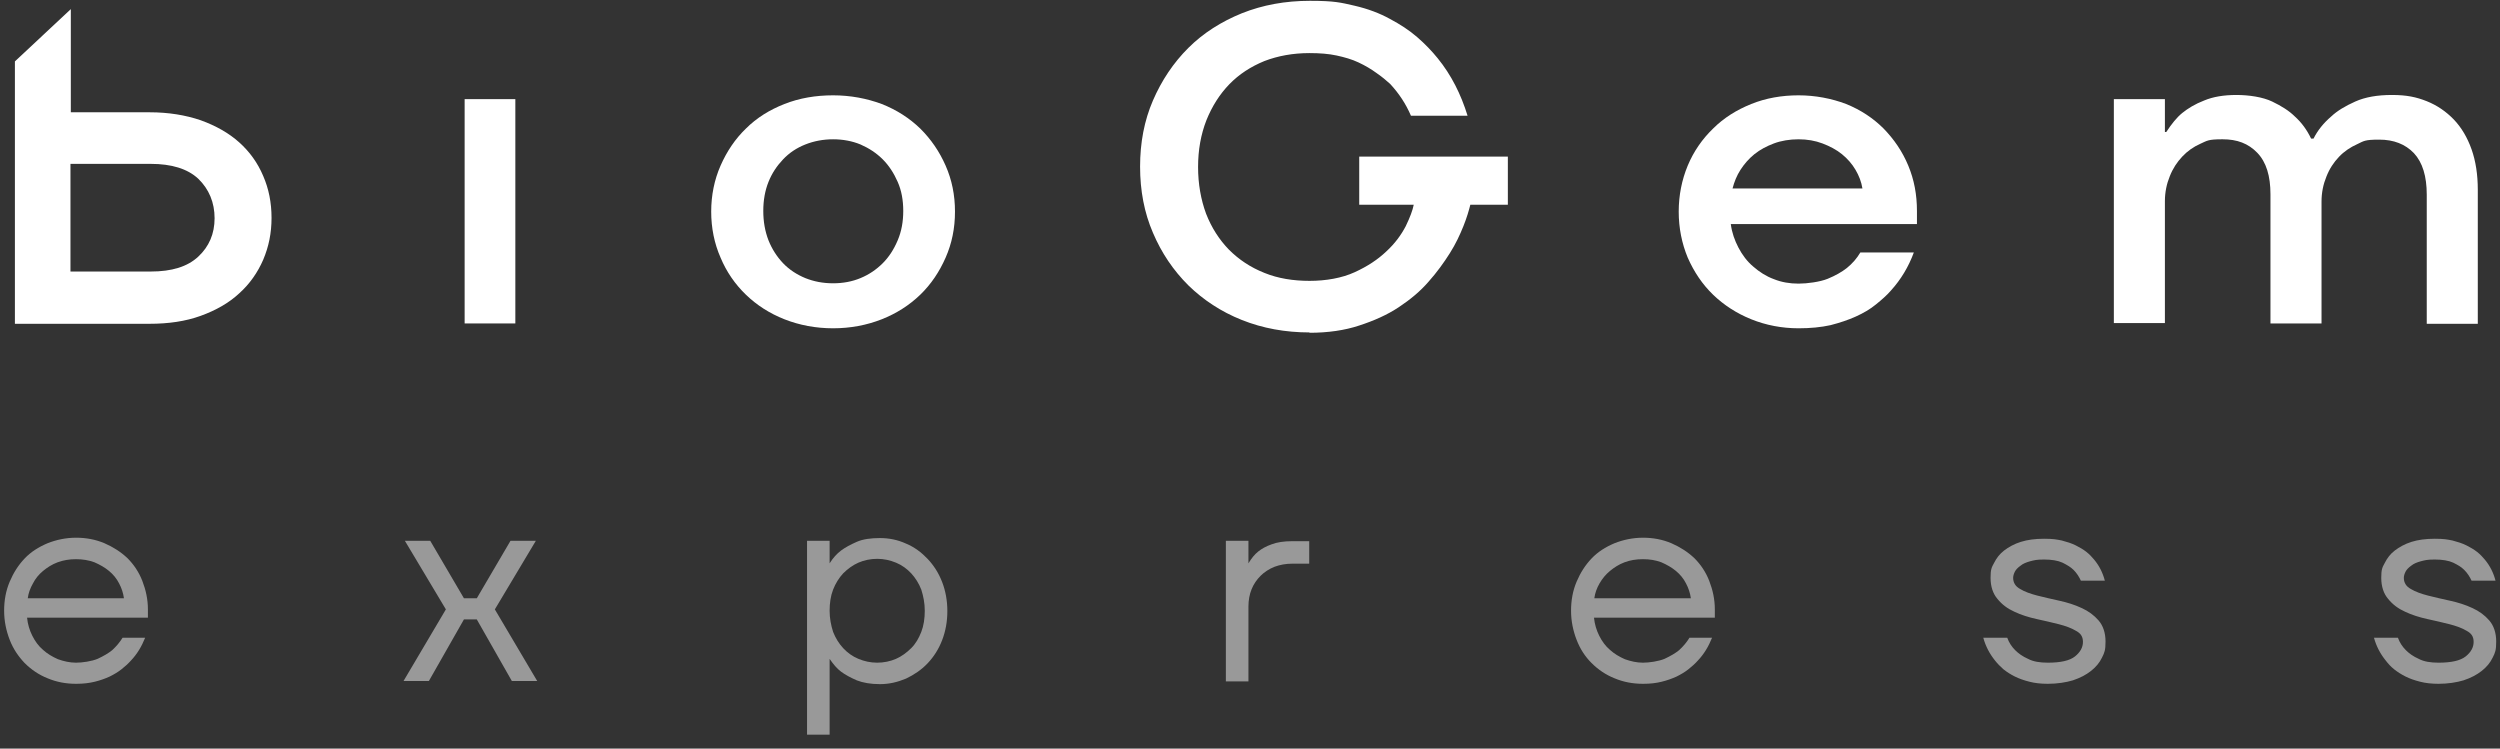 <svg width="177" height="53" viewBox="0 0 177 53" fill="none" xmlns="http://www.w3.org/2000/svg">
<rect x="0" y="0" width="177" height="53" fill="#333333" stroke="none"/>
<path d="M8.776 42.359C8.727 41.992 8.604 41.624 8.432 41.305C8.259 40.962 8.014 40.668 7.719 40.423C7.424 40.178 7.079 39.982 6.686 39.81C6.293 39.663 5.85 39.59 5.383 39.59C4.916 39.59 4.473 39.663 4.08 39.81C3.686 39.957 3.342 40.178 3.047 40.423C2.752 40.668 2.506 40.962 2.334 41.305C2.137 41.648 2.014 41.992 1.965 42.359H8.8H8.776ZM5.383 48.413C4.67 48.413 4.006 48.29 3.367 48.021C2.752 47.776 2.211 47.408 1.744 46.942C1.301 46.477 0.932 45.937 0.687 45.3C0.441 44.663 0.293 43.977 0.293 43.242C0.293 42.506 0.416 41.82 0.687 41.183C0.957 40.546 1.301 40.006 1.744 39.541C2.186 39.075 2.727 38.732 3.367 38.462C3.981 38.217 4.67 38.07 5.383 38.07C6.096 38.07 6.76 38.193 7.399 38.462C8.014 38.732 8.555 39.075 9.022 39.516C9.464 39.957 9.833 40.497 10.079 41.134C10.325 41.771 10.472 42.433 10.472 43.144V43.732H1.916C1.965 44.197 2.088 44.614 2.285 45.006C2.481 45.398 2.727 45.741 3.047 46.011C3.342 46.281 3.711 46.501 4.104 46.673C4.522 46.82 4.94 46.918 5.383 46.918C5.825 46.918 6.489 46.82 6.907 46.648C7.325 46.452 7.669 46.256 7.94 46.035C8.235 45.766 8.481 45.472 8.677 45.153H10.276C10.03 45.766 9.71 46.305 9.268 46.771C9.071 46.991 8.85 47.187 8.604 47.383C8.358 47.579 8.063 47.751 7.768 47.898C7.448 48.045 7.104 48.168 6.71 48.266C6.317 48.364 5.875 48.413 5.407 48.413" fill="white" fill-opacity="0.5"/>
<path d="M31.568 43.144L28.667 38.291H30.462L32.847 42.359H33.757L36.142 38.291H37.936L35.035 43.144L38.035 48.217H36.24L33.757 43.854H32.847L30.363 48.217H28.569L31.568 43.144Z" fill="white" fill-opacity="0.5"/>
<path d="M62.105 46.918C62.573 46.918 63.04 46.82 63.433 46.648C63.827 46.477 64.195 46.207 64.515 45.888C64.835 45.57 65.056 45.178 65.228 44.736C65.4 44.295 65.474 43.781 65.474 43.241C65.474 42.702 65.376 42.212 65.228 41.746C65.056 41.305 64.81 40.913 64.515 40.594C64.22 40.276 63.851 40.006 63.433 39.835C63.015 39.663 62.573 39.565 62.105 39.565C61.638 39.565 61.171 39.663 60.778 39.835C60.384 40.006 60.016 40.276 59.696 40.594C59.401 40.913 59.155 41.305 58.983 41.746C58.811 42.188 58.737 42.702 58.737 43.241C58.737 43.781 58.835 44.271 58.983 44.736C59.155 45.178 59.401 45.57 59.696 45.888C59.991 46.207 60.36 46.477 60.778 46.648C61.196 46.82 61.638 46.918 62.105 46.918ZM57.139 38.291H58.737V39.884C58.983 39.492 59.253 39.198 59.548 38.977C59.843 38.756 60.212 38.56 60.655 38.364C61.097 38.168 61.663 38.095 62.302 38.095C62.941 38.095 63.556 38.217 64.146 38.487C64.736 38.732 65.228 39.1 65.671 39.565C66.113 40.031 66.457 40.57 66.703 41.207C66.949 41.844 67.072 42.531 67.072 43.266C67.072 44.001 66.949 44.687 66.703 45.325C66.457 45.962 66.113 46.501 65.671 46.967C65.228 47.432 64.712 47.775 64.146 48.045C63.556 48.29 62.966 48.437 62.302 48.437C61.638 48.437 61.097 48.339 60.655 48.167C60.212 47.971 59.843 47.775 59.548 47.555C59.253 47.334 59.008 47.04 58.737 46.648V52.015H57.139V38.34V38.291Z" fill="white" fill-opacity="0.5"/>
<path d="M86.791 38.291H88.389V39.884C88.611 39.516 88.832 39.247 89.078 39.051C89.323 38.855 89.619 38.683 90.037 38.536C90.43 38.389 90.897 38.316 91.487 38.316H92.692V39.908H91.487C91.045 39.908 90.627 39.982 90.233 40.129C89.864 40.276 89.52 40.497 89.25 40.766C88.979 41.036 88.758 41.355 88.611 41.722C88.463 42.09 88.389 42.506 88.389 42.947V48.241H86.791V38.316V38.291Z" fill="white" fill-opacity="0.5"/>
<path d="M119.714 42.359C119.664 41.992 119.541 41.624 119.369 41.305C119.197 40.962 118.951 40.668 118.656 40.423C118.361 40.178 118.017 39.982 117.624 39.81C117.23 39.663 116.812 39.59 116.321 39.59C115.829 39.59 115.411 39.663 115.017 39.81C114.624 39.957 114.28 40.178 113.985 40.423C113.69 40.668 113.444 40.962 113.247 41.305C113.05 41.648 112.927 41.992 112.878 42.359H119.714ZM116.321 48.413C115.607 48.413 114.944 48.29 114.304 48.021C113.69 47.776 113.149 47.408 112.682 46.942C112.214 46.477 111.87 45.937 111.624 45.3C111.378 44.663 111.231 43.977 111.231 43.242C111.231 42.506 111.354 41.82 111.624 41.183C111.895 40.546 112.239 40.006 112.682 39.541C113.124 39.075 113.665 38.732 114.304 38.462C114.919 38.217 115.607 38.07 116.321 38.07C117.034 38.07 117.697 38.193 118.337 38.462C118.951 38.732 119.492 39.075 119.959 39.516C120.402 39.957 120.771 40.497 121.017 41.134C121.263 41.771 121.41 42.433 121.41 43.144V43.732H112.854C112.903 44.197 113.026 44.614 113.223 45.006C113.419 45.398 113.665 45.741 113.985 46.011C114.28 46.281 114.649 46.501 115.042 46.673C115.46 46.82 115.878 46.918 116.321 46.918C116.763 46.918 117.427 46.82 117.845 46.648C118.263 46.452 118.607 46.256 118.878 46.035C119.173 45.766 119.419 45.472 119.615 45.153H121.213C120.967 45.766 120.648 46.305 120.205 46.771C120.009 46.991 119.787 47.187 119.541 47.383C119.296 47.579 119.001 47.751 118.705 47.898C118.386 48.045 118.042 48.168 117.648 48.266C117.255 48.364 116.837 48.413 116.345 48.413" fill="white" fill-opacity="0.5"/>
<path d="M144.989 48.413C144.498 48.413 144.055 48.364 143.686 48.266C143.293 48.168 142.949 48.045 142.653 47.898C142.358 47.751 142.088 47.58 141.842 47.384C141.621 47.188 141.424 46.991 141.252 46.771C140.859 46.281 140.588 45.766 140.416 45.153H142.113C142.235 45.496 142.432 45.791 142.678 46.036C142.899 46.256 143.194 46.477 143.588 46.648C143.957 46.844 144.424 46.918 144.989 46.918C145.899 46.918 146.538 46.771 146.907 46.477C147.276 46.183 147.473 45.84 147.473 45.447C147.473 45.055 147.3 44.835 146.981 44.663C146.661 44.467 146.243 44.32 145.776 44.197C145.284 44.075 144.768 43.952 144.202 43.83C143.637 43.707 143.096 43.536 142.629 43.315C142.137 43.095 141.744 42.801 141.424 42.408C141.104 42.041 140.932 41.526 140.932 40.913C140.932 40.301 141.006 40.178 141.178 39.86C141.35 39.517 141.572 39.222 141.891 38.977C142.211 38.732 142.604 38.512 143.071 38.365C143.539 38.218 144.08 38.144 144.719 38.144C145.358 38.144 145.604 38.193 145.973 38.267C146.342 38.365 146.661 38.463 146.956 38.61C147.251 38.757 147.497 38.904 147.718 39.075C147.94 39.247 148.112 39.443 148.259 39.614C148.628 40.056 148.874 40.546 149.022 41.109H147.325C147.202 40.84 147.03 40.57 146.809 40.35C146.612 40.154 146.366 40.007 146.022 39.835C145.702 39.688 145.26 39.614 144.719 39.614C144.178 39.614 144.03 39.663 143.735 39.737C143.465 39.811 143.219 39.909 143.047 40.056C142.875 40.178 142.727 40.325 142.653 40.472C142.58 40.619 142.531 40.766 142.531 40.913C142.531 41.257 142.703 41.526 143.022 41.698C143.342 41.894 143.76 42.041 144.227 42.163C144.719 42.286 145.235 42.408 145.801 42.531C146.366 42.654 146.907 42.825 147.374 43.046C147.866 43.266 148.259 43.56 148.579 43.928C148.899 44.295 149.071 44.81 149.071 45.423C149.071 46.036 148.997 46.207 148.825 46.55C148.653 46.918 148.382 47.236 148.038 47.506C147.694 47.776 147.276 47.996 146.76 48.168C146.268 48.315 145.653 48.413 144.989 48.413Z" fill="white" fill-opacity="0.5"/>
<path d="M172.65 48.413C172.158 48.413 171.716 48.364 171.347 48.266C170.953 48.168 170.609 48.045 170.314 47.898C170.019 47.751 169.749 47.58 169.503 47.384C169.257 47.188 169.085 46.991 168.913 46.771C168.519 46.281 168.249 45.766 168.077 45.153H169.773C169.896 45.496 170.093 45.791 170.339 46.036C170.56 46.256 170.855 46.477 171.248 46.648C171.617 46.844 172.084 46.918 172.65 46.918C173.56 46.918 174.199 46.771 174.568 46.477C174.937 46.183 175.133 45.84 175.133 45.447C175.133 45.055 174.961 44.835 174.641 44.663C174.322 44.467 173.904 44.32 173.437 44.197C172.945 44.075 172.429 43.952 171.863 43.83C171.298 43.707 170.757 43.536 170.29 43.315C169.798 43.095 169.404 42.801 169.085 42.408C168.765 42.041 168.593 41.526 168.593 40.913C168.593 40.301 168.667 40.178 168.839 39.86C169.011 39.517 169.232 39.222 169.552 38.977C169.872 38.732 170.265 38.512 170.732 38.365C171.199 38.218 171.74 38.144 172.379 38.144C173.019 38.144 173.265 38.193 173.633 38.267C174.002 38.365 174.322 38.463 174.617 38.61C174.912 38.757 175.158 38.904 175.379 39.075C175.6 39.247 175.772 39.443 175.92 39.614C176.289 40.056 176.535 40.546 176.682 41.109H174.986C174.863 40.84 174.691 40.57 174.469 40.35C174.248 40.129 174.027 40.007 173.683 39.835C173.363 39.688 172.92 39.614 172.379 39.614C171.839 39.614 171.691 39.663 171.396 39.737C171.125 39.811 170.88 39.909 170.707 40.056C170.535 40.178 170.388 40.325 170.314 40.472C170.24 40.619 170.191 40.766 170.191 40.913C170.191 41.257 170.363 41.526 170.683 41.698C171.003 41.894 171.421 42.041 171.888 42.163C172.379 42.286 172.896 42.408 173.461 42.531C174.027 42.654 174.568 42.825 175.035 43.046C175.527 43.266 175.92 43.56 176.24 43.928C176.559 44.295 176.731 44.81 176.731 45.423C176.731 46.036 176.658 46.207 176.486 46.55C176.313 46.918 176.043 47.236 175.699 47.506C175.354 47.776 174.937 47.996 174.42 48.168C173.928 48.315 173.314 48.413 172.65 48.413Z" fill="white" fill-opacity="0.5"/>
<path d="M10.669 19.224C12.169 19.224 13.275 18.88 14.037 18.17C14.8 17.459 15.193 16.552 15.193 15.449C15.193 14.346 14.8 13.391 14.037 12.655C13.275 11.945 12.144 11.602 10.669 11.602H4.989V19.224H10.669ZM5.014 0.671V7.95H10.595C11.923 7.95 13.128 8.146 14.21 8.514C15.291 8.906 16.201 9.42 16.939 10.082C17.676 10.744 18.242 11.528 18.635 12.459C19.029 13.366 19.225 14.346 19.225 15.425C19.225 16.503 19.029 17.459 18.635 18.39C18.242 19.297 17.676 20.106 16.939 20.767C16.201 21.454 15.291 21.968 14.21 22.361C13.128 22.753 11.923 22.924 10.595 22.924H1.055V4.347L5.014 0.646V0.671Z" fill="white"/>
<path d="M36.486 7.019H32.896V22.9H36.486V7.019Z" fill="white"/>
<path d="M58.983 20.057C59.696 20.057 60.335 19.934 60.925 19.689C61.515 19.444 62.032 19.101 62.499 18.635C62.941 18.194 63.286 17.655 63.556 17.018C63.827 16.381 63.95 15.694 63.95 14.935C63.95 14.175 63.827 13.489 63.556 12.876C63.286 12.263 62.941 11.724 62.499 11.283C62.056 10.842 61.54 10.499 60.925 10.229C60.335 9.984 59.671 9.862 58.983 9.862C58.294 9.862 57.631 9.984 57.016 10.229C56.401 10.474 55.885 10.817 55.442 11.283C55 11.749 54.656 12.263 54.41 12.876C54.164 13.489 54.041 14.175 54.041 14.935C54.041 15.694 54.164 16.381 54.41 17.018C54.656 17.631 55 18.17 55.442 18.635C55.885 19.101 56.426 19.444 57.016 19.689C57.631 19.934 58.27 20.057 58.983 20.057ZM58.983 23.243C57.754 23.243 56.598 23.022 55.541 22.606C54.483 22.189 53.574 21.601 52.812 20.866C52.049 20.13 51.435 19.248 51.017 18.243C50.574 17.238 50.353 16.136 50.353 14.984C50.353 13.832 50.574 12.729 51.017 11.724C51.459 10.719 52.049 9.837 52.812 9.102C53.574 8.342 54.483 7.778 55.541 7.362C56.598 6.945 57.754 6.749 58.983 6.749C60.212 6.749 61.368 6.97 62.425 7.362C63.482 7.778 64.392 8.367 65.154 9.102C65.916 9.862 66.507 10.719 66.949 11.724C67.392 12.729 67.613 13.807 67.613 14.984C67.613 16.16 67.392 17.238 66.949 18.243C66.507 19.248 65.916 20.13 65.154 20.866C64.392 21.601 63.482 22.189 62.425 22.606C61.368 23.022 60.212 23.243 58.983 23.243Z" fill="white"/>
<path d="M92.741 23.537C90.996 23.537 89.397 23.243 87.922 22.654C86.447 22.066 85.193 21.233 84.136 20.204C83.078 19.15 82.242 17.924 81.628 16.479C81.013 15.057 80.718 13.489 80.718 11.797C80.718 10.106 81.013 8.538 81.628 7.116C82.242 5.695 83.078 4.445 84.136 3.391C85.193 2.337 86.471 1.529 87.922 0.94C89.397 0.352 90.996 0.058 92.741 0.058C94.487 0.058 94.929 0.181 95.888 0.401C96.847 0.622 97.683 0.94 98.396 1.333C99.134 1.725 99.773 2.141 100.339 2.631C100.904 3.122 101.371 3.612 101.789 4.126C102.748 5.303 103.437 6.675 103.904 8.195H99.896C99.527 7.337 99.035 6.602 98.421 5.94C98.15 5.695 97.831 5.425 97.437 5.156C97.069 4.886 96.651 4.641 96.183 4.421C95.716 4.2 95.2 4.053 94.634 3.93C94.069 3.808 93.43 3.759 92.717 3.759C91.536 3.759 90.479 3.955 89.52 4.322C88.561 4.715 87.725 5.254 87.037 5.965C86.349 6.675 85.808 7.533 85.414 8.513C85.021 9.518 84.824 10.621 84.824 11.822C84.824 13.023 85.021 14.126 85.39 15.13C85.783 16.135 86.324 16.969 87.012 17.679C87.725 18.39 88.537 18.929 89.52 19.321C90.479 19.713 91.561 19.885 92.717 19.885C93.872 19.885 95.003 19.689 95.913 19.272C96.823 18.856 97.56 18.366 98.15 17.802C98.765 17.238 99.208 16.625 99.527 16.013C99.822 15.4 100.019 14.885 100.093 14.493H96.233V11.087H106.756V14.493H104.1C104.002 14.885 103.855 15.4 103.609 16.013C103.363 16.625 103.068 17.263 102.65 17.924C102.232 18.586 101.74 19.272 101.15 19.934C100.56 20.62 99.847 21.209 99.035 21.748C98.224 22.287 97.29 22.703 96.233 23.047C95.2 23.39 94.02 23.561 92.692 23.561" fill="white"/>
<path d="M131.86 13.342C131.786 12.876 131.614 12.435 131.368 12.018C131.122 11.602 130.802 11.234 130.409 10.915C130.016 10.597 129.548 10.352 129.032 10.156C128.516 9.96 127.95 9.862 127.336 9.862C126.721 9.862 126.106 9.96 125.59 10.156C125.074 10.352 124.606 10.597 124.213 10.915C123.82 11.234 123.5 11.602 123.23 12.018C122.959 12.435 122.787 12.876 122.664 13.342H131.86ZM127.336 23.243C126.155 23.243 125.024 23.022 123.992 22.606C122.959 22.189 122.049 21.601 121.287 20.866C120.525 20.13 119.935 19.248 119.492 18.243C119.074 17.238 118.853 16.136 118.853 14.984C118.853 13.832 119.074 12.729 119.492 11.724C119.91 10.719 120.525 9.837 121.287 9.102C122.049 8.342 122.959 7.778 123.992 7.362C125.024 6.945 126.155 6.749 127.336 6.749C128.516 6.749 129.671 6.97 130.704 7.362C131.737 7.778 132.622 8.367 133.359 9.102C134.097 9.862 134.687 10.719 135.105 11.724C135.523 12.729 135.72 13.783 135.72 14.935V15.866H122.541C122.615 16.454 122.812 17.018 123.082 17.532C123.352 18.047 123.697 18.513 124.139 18.881C124.557 19.248 125.049 19.567 125.59 19.763C126.131 19.983 126.721 20.081 127.336 20.081C127.95 20.081 128.86 19.959 129.401 19.738C129.942 19.518 130.409 19.248 130.753 18.979C131.147 18.66 131.466 18.292 131.712 17.876H135.499C135.13 18.881 134.589 19.787 133.876 20.572C133.581 20.915 133.212 21.233 132.819 21.552C132.401 21.895 131.933 22.165 131.393 22.41C130.852 22.655 130.261 22.851 129.598 23.022C128.934 23.169 128.172 23.243 127.36 23.243" fill="white"/>
<path d="M149.661 7.018H153.275V9.346H153.373C153.742 8.783 154.111 8.317 154.504 7.999C154.898 7.68 155.414 7.361 156.053 7.116C156.693 6.847 157.455 6.724 158.34 6.724C159.225 6.724 160.209 6.871 160.872 7.19C161.536 7.508 162.077 7.851 162.471 8.244C162.962 8.685 163.331 9.199 163.626 9.812H163.798C164.093 9.224 164.511 8.709 165.052 8.244C165.47 7.851 166.036 7.508 166.749 7.19C167.462 6.871 168.322 6.724 169.355 6.724C170.388 6.724 171.076 6.871 171.814 7.165C172.551 7.459 173.191 7.901 173.732 8.464C174.272 9.028 174.69 9.739 174.986 10.572C175.281 11.405 175.428 12.361 175.428 13.439V22.924H171.814V13.782C171.814 12.483 171.519 11.503 170.904 10.841C170.289 10.204 169.478 9.886 168.445 9.886C167.413 9.886 167.363 9.984 166.896 10.204C166.405 10.425 165.962 10.719 165.593 11.111C165.224 11.503 164.929 11.944 164.708 12.508C164.487 13.047 164.364 13.635 164.364 14.273V22.899H160.749V13.758C160.749 12.459 160.454 11.479 159.815 10.817C159.176 10.155 158.389 9.861 157.356 9.861C156.324 9.861 156.275 9.959 155.783 10.18C155.291 10.4 154.873 10.694 154.504 11.086C154.136 11.479 153.84 11.92 153.619 12.483C153.398 13.023 153.275 13.611 153.275 14.248V22.875H149.661V7.018Z" fill="white"/>
</svg>
